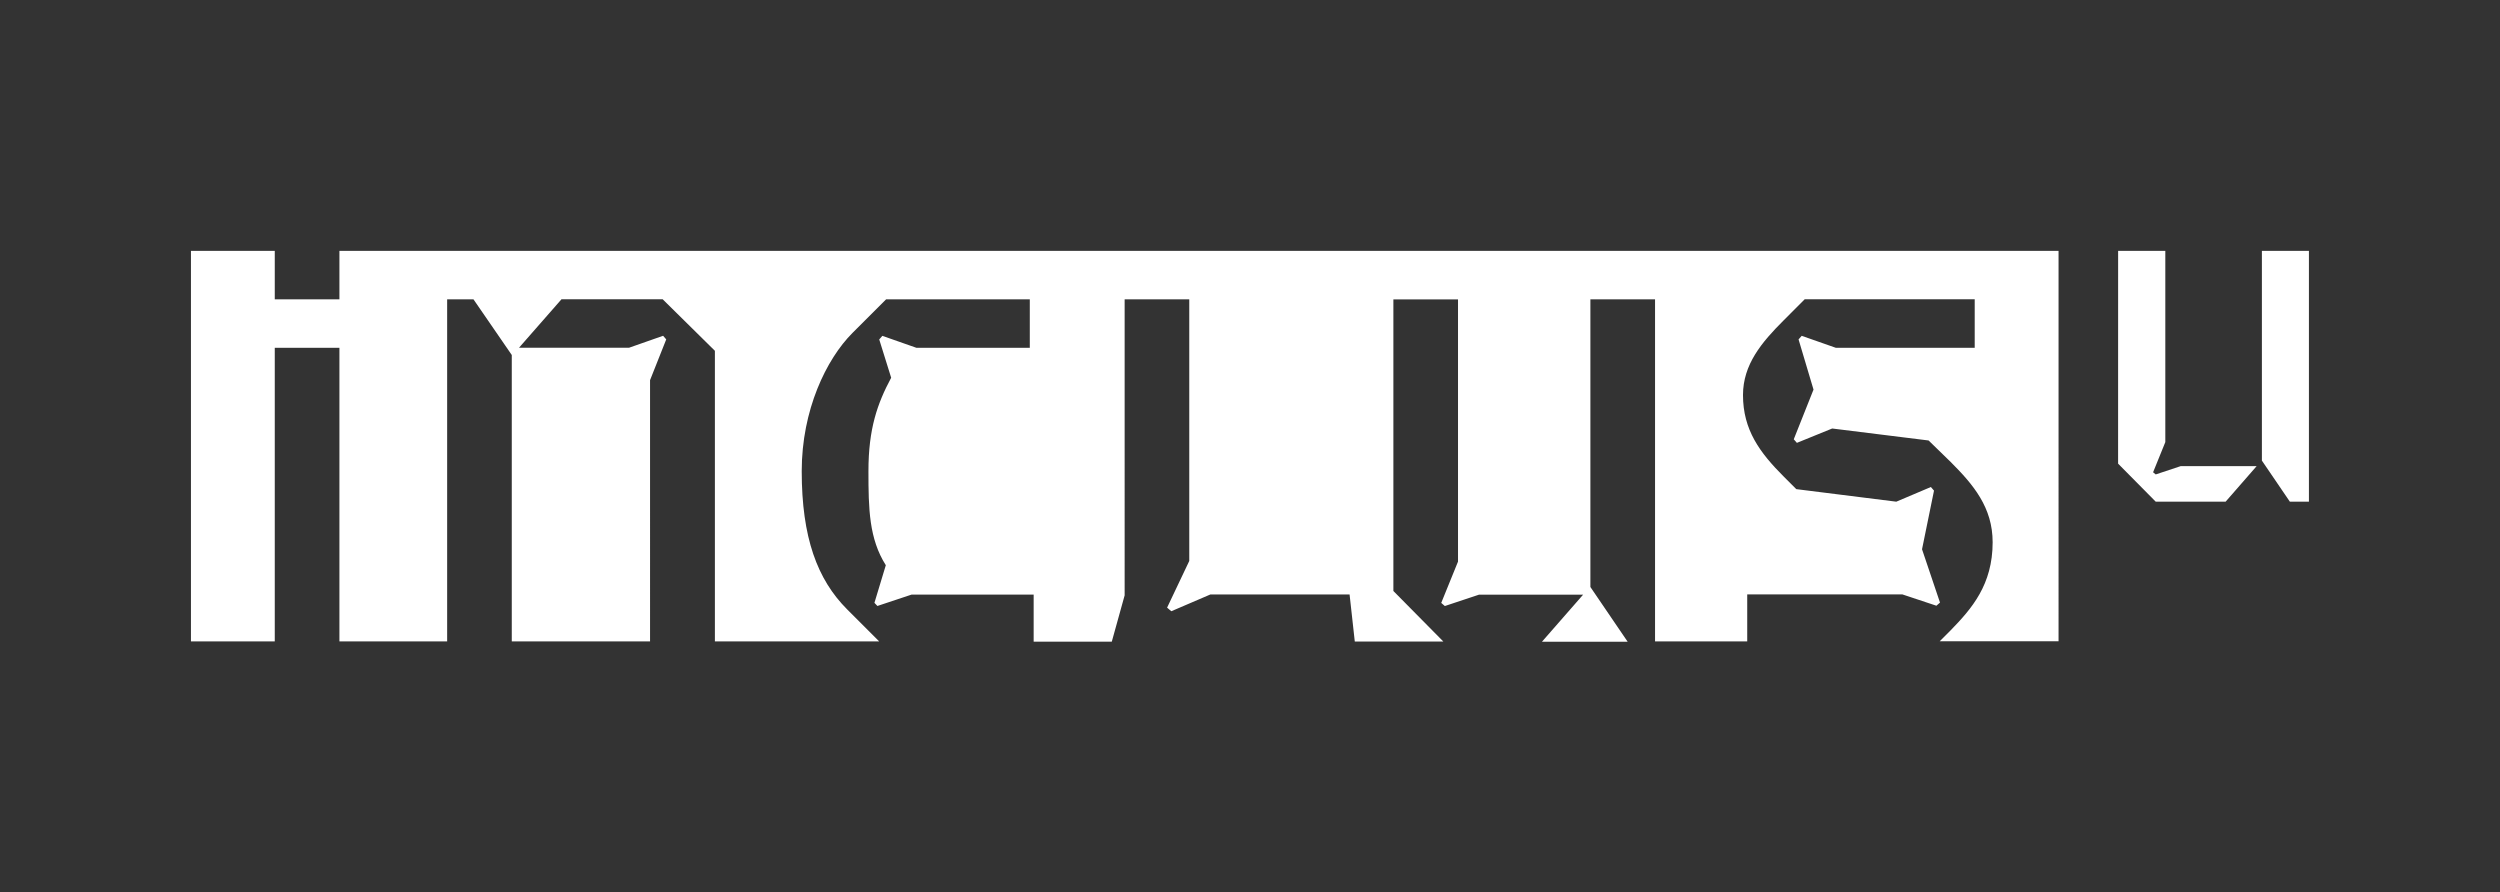 <svg id="Calque_1" data-name="Calque 1" xmlns="http://www.w3.org/2000/svg" viewBox="0 0 797.32 284.55"><rect x="0" y="0" width="797.32" height="284.55" fill="#333333" stroke="none"/><defs><style>.cls-1{fill:#fff;}.cls-2{fill:none;}</style></defs><title>Logo-InclusU-2020-Blanc</title><path class="cls-1" d="M108.25,80V95.46H87.63V80H60.9V204.56H87.63V110.93h20.62v93.63h34.36V95.46H151l12.22,17.76v91.34h44.1V121.24l5.16-13-1-1.15-10.88,3.82H165.52l13.56-15.47h32.26L228,111.88v92.68h52.39l-10.2-10.2c-9.54-9.55-14.5-22.91-14.5-44.1,0-19.48,7.82-35.7,16.22-44.11l10.7-10.69h45.82v15.47H292.29l-10.88-3.82-1,1.15,3.81,12.21c-4.39,8.21-7.25,16.23-7.25,29.79,0,12,.19,21.57,5.54,30l-3.63,12,.95,1,10.88-3.62h38.95v15h24.92l4.1-14.77V95.46h20.61V178.9l-7.07,14.89,1.34,1.15L386,189.6h44.42l1.66,15h28.24l-15.93-16.12v-93H465v83.63l-5.35,13.17,1.15,1,10.88-3.62h33.22l-13.12,15H519.1l-11.88-17.45V95.46h20.62v109.1h29.4v-15h49.45l10.88,3.62,1.15-1-5.73-17,3.82-18.71-1-1.15L604.78,160l-31.89-4-4-4c-7.64-7.64-13-14.9-13-26,0-9.74,5.92-16.8,13-23.86l6.68-6.69h54.22v15.47h-44.3l-10.88-3.82-1,1.15,4.77,16-6.3,15.85,1,1.14,11.26-4.58,30.74,3.82,7.06,6.87c7.26,7.26,13.37,14.51,13.37,25.59,0,13.55-6.68,21.19-13.37,28.06l-3.51,3.52h37.9V80Z"/><path class="cls-1" d="M675.53,80h15.05v61l-3.9,9.62.84.69,7.94-2.64H719.7L709.81,160H687.52l-12-12.13Zm45.85,0h15v80H730.3l-8.92-13.1Z"/><rect class="cls-2" width="797.32" height="284.55"/></svg>